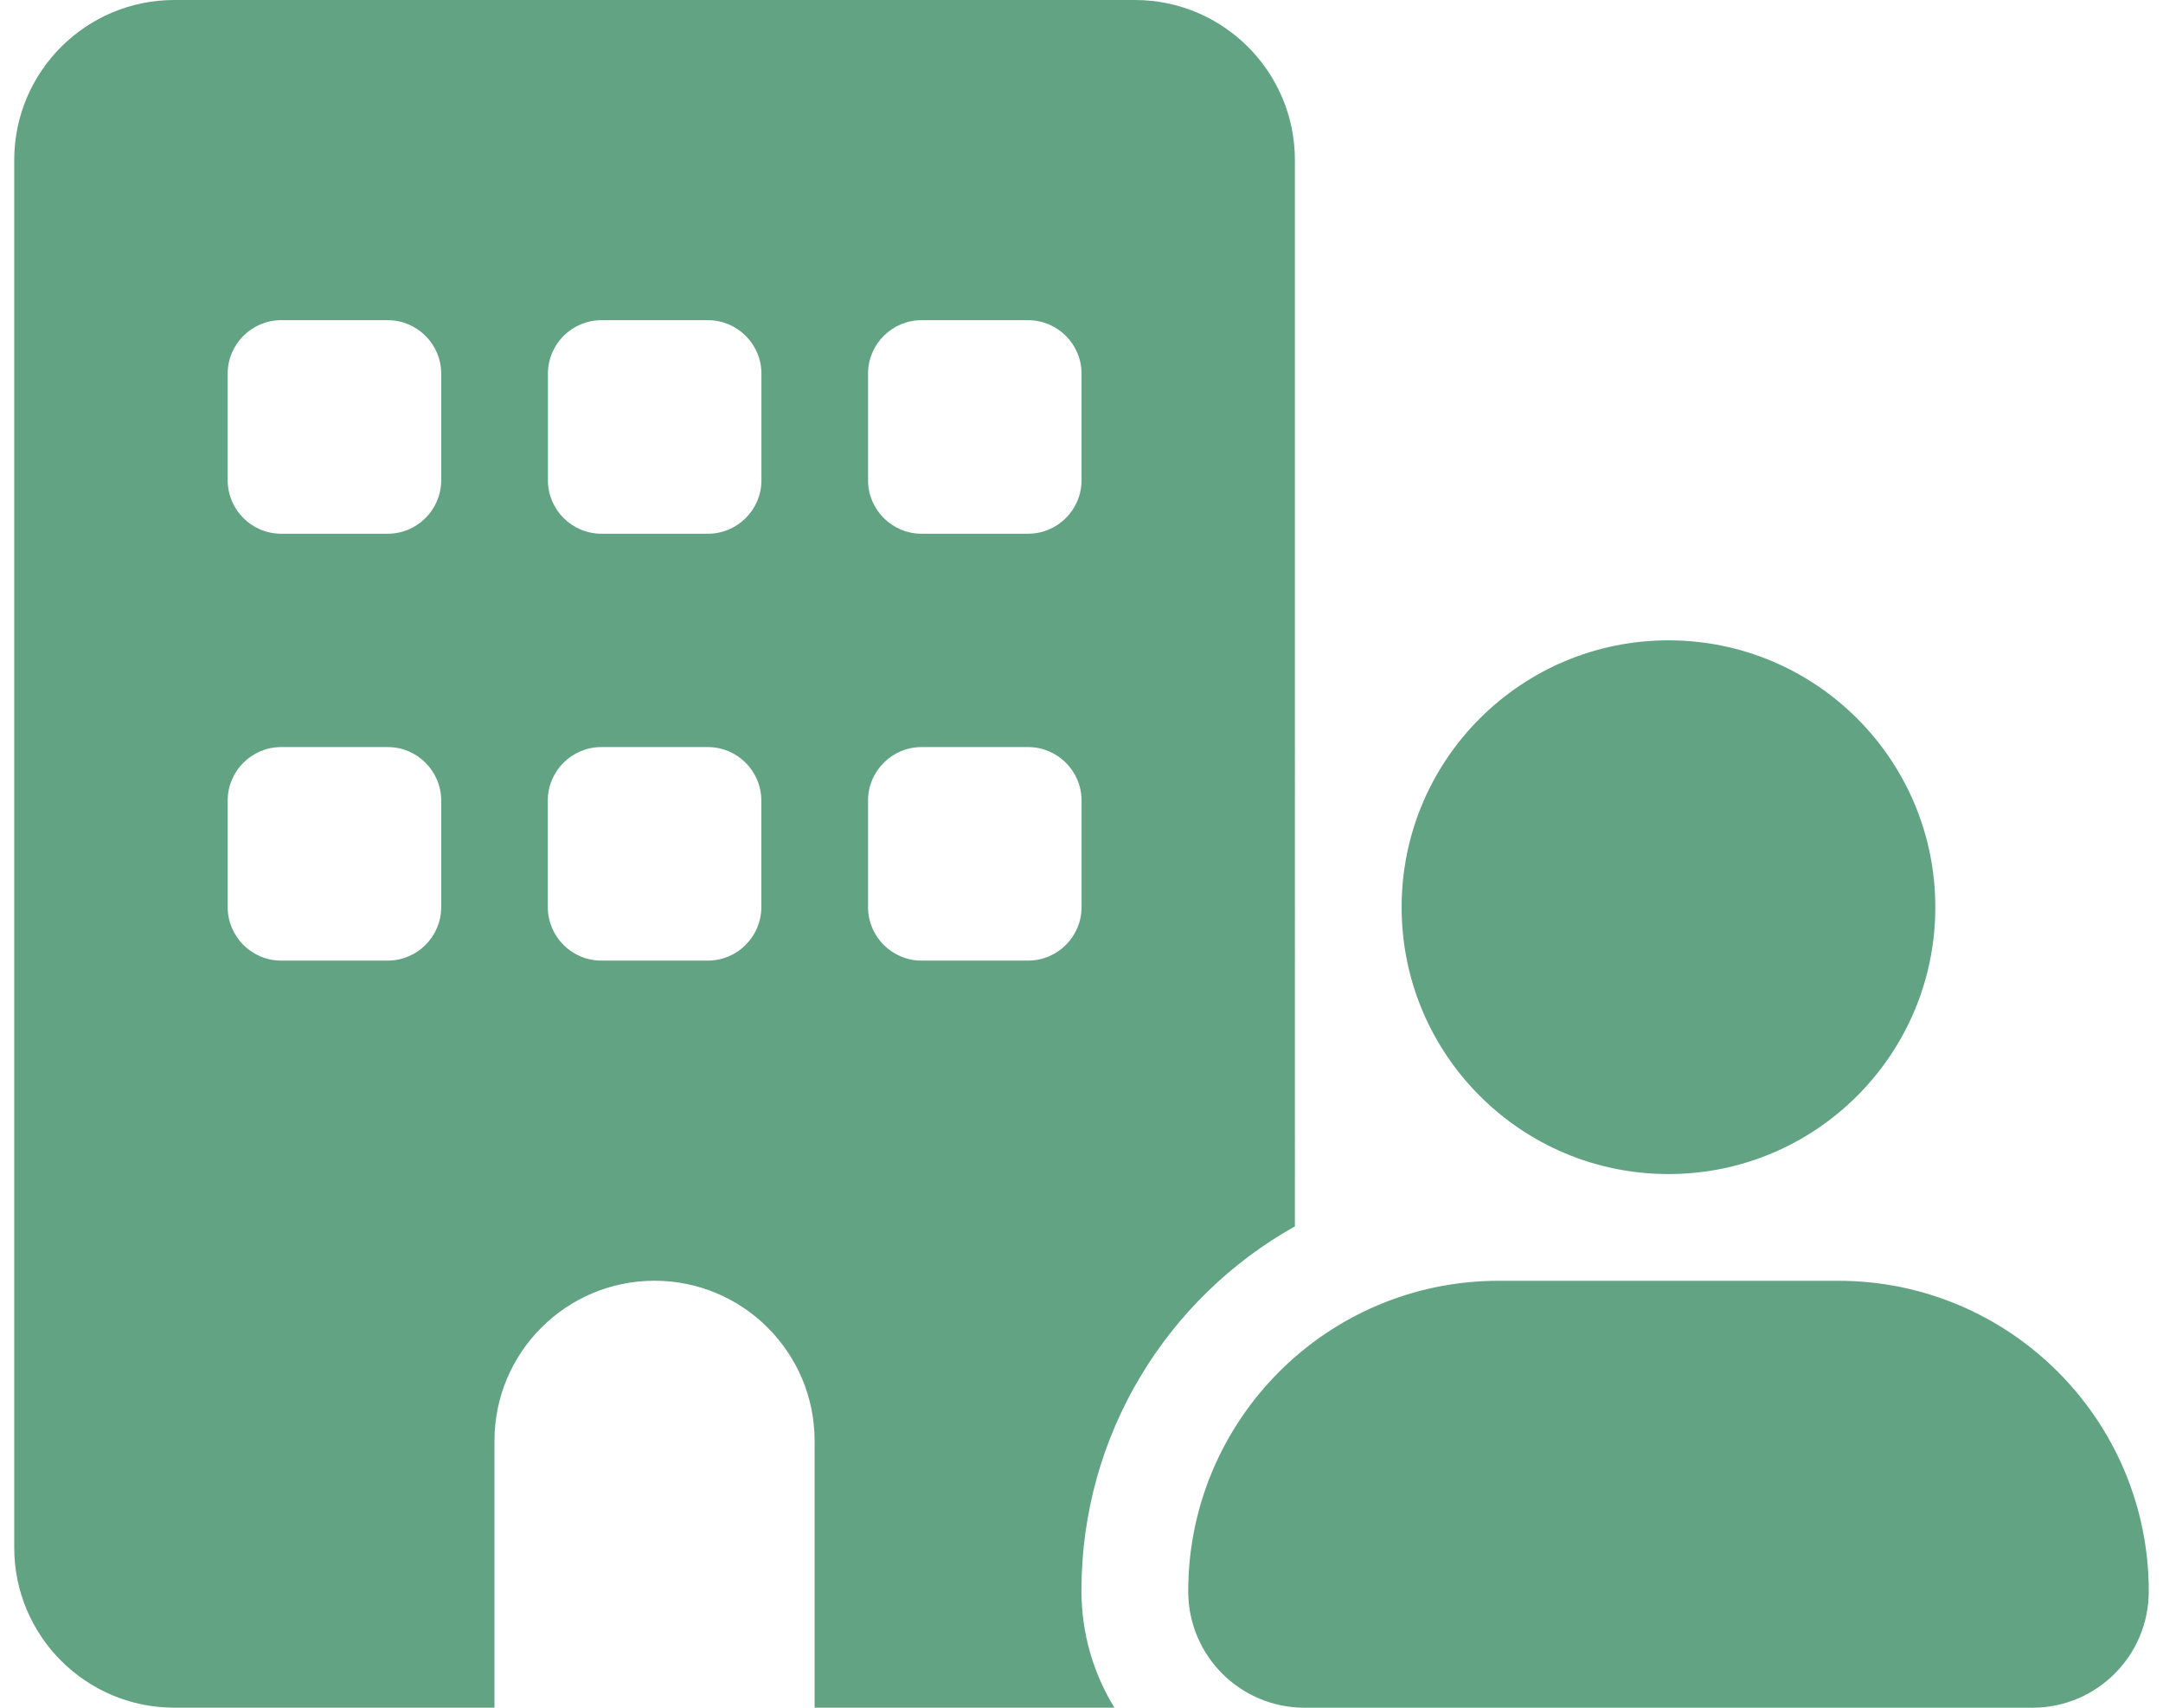 <?xml version="1.0" encoding="UTF-8"?><svg id="uuid-8c0cd560-901a-45f9-9e9d-ad7e48f4529c" xmlns="http://www.w3.org/2000/svg" xmlns:xlink="http://www.w3.org/1999/xlink" viewBox="0 0 38 30"><defs><clipPath id="uuid-7ed00e84-c5bb-439d-9b85-dacc1a7069ef"><rect width="38" height="30" style="fill:none; stroke-width:0px;"/></clipPath></defs><g style="clip-path:url(#uuid-7ed00e84-c5bb-439d-9b85-dacc1a7069ef);"><path d="m3.062,0C1.51,0,.25,1.26.25,2.812v24.375c0,1.553,1.26,2.812,2.812,2.812h5.625v-4.688c0-1.553,1.26-2.812,2.812-2.812s2.812,1.26,2.812,2.812v4.688h5.268c-.369-.598-.58-1.301-.58-2.057,0-2.748,1.512-5.145,3.75-6.398V2.812c0-1.553-1.26-2.812-2.812-2.812H3.062Zm.938,14.062c0-.516.422-.938.938-.938h1.875c.516,0,.938.422.938.938v1.875c0,.516-.422.938-.938.938h-1.875c-.516,0-.938-.422-.938-.938v-1.875Zm6.562-.938h1.875c.516,0,.938.422.938.938v1.875c0,.516-.422.938-.938.938h-1.875c-.516,0-.938-.422-.938-.938v-1.875c0-.516.422-.938.938-.938Zm4.688.938c0-.516.422-.938.938-.938h1.875c.516,0,.938.422.938.938v1.875c0,.516-.422.938-.938.938h-1.875c-.516,0-.938-.422-.938-.938v-1.875ZM4.938,5.625h1.875c.516,0,.938.422.938.938v1.875c0,.516-.422.938-.938.938h-1.875c-.516,0-.938-.422-.938-.938v-1.875c0-.516.422-.938.938-.938Zm4.688.938c0-.516.422-.938.938-.938h1.875c.516,0,.938.422.938.938v1.875c0,.516-.422.938-.938.938h-1.875c-.516,0-.938-.422-.938-.938v-1.875Zm6.562-.938h1.875c.516,0,.938.422.938.938v1.875c0,.516-.422.938-.938.938h-1.875c-.516,0-.938-.422-.938-.938v-1.875c0-.516.422-.938.938-.938Zm17.812,10.312c0-2.589-2.099-4.688-4.688-4.688s-4.688,2.099-4.688,4.688,2.099,4.688,4.688,4.688,4.688-2.099,4.688-4.688Zm-13.125,12.018c0,1.131.914,2.045,2.045,2.045h12.785c1.131,0,2.045-.914,2.045-2.045,0-3.012-2.443-5.455-5.455-5.455h-5.965c-3.012,0-5.455,2.443-5.455,5.455Z" style="fill:#62a383; stroke-width:0px;"/></g></svg>